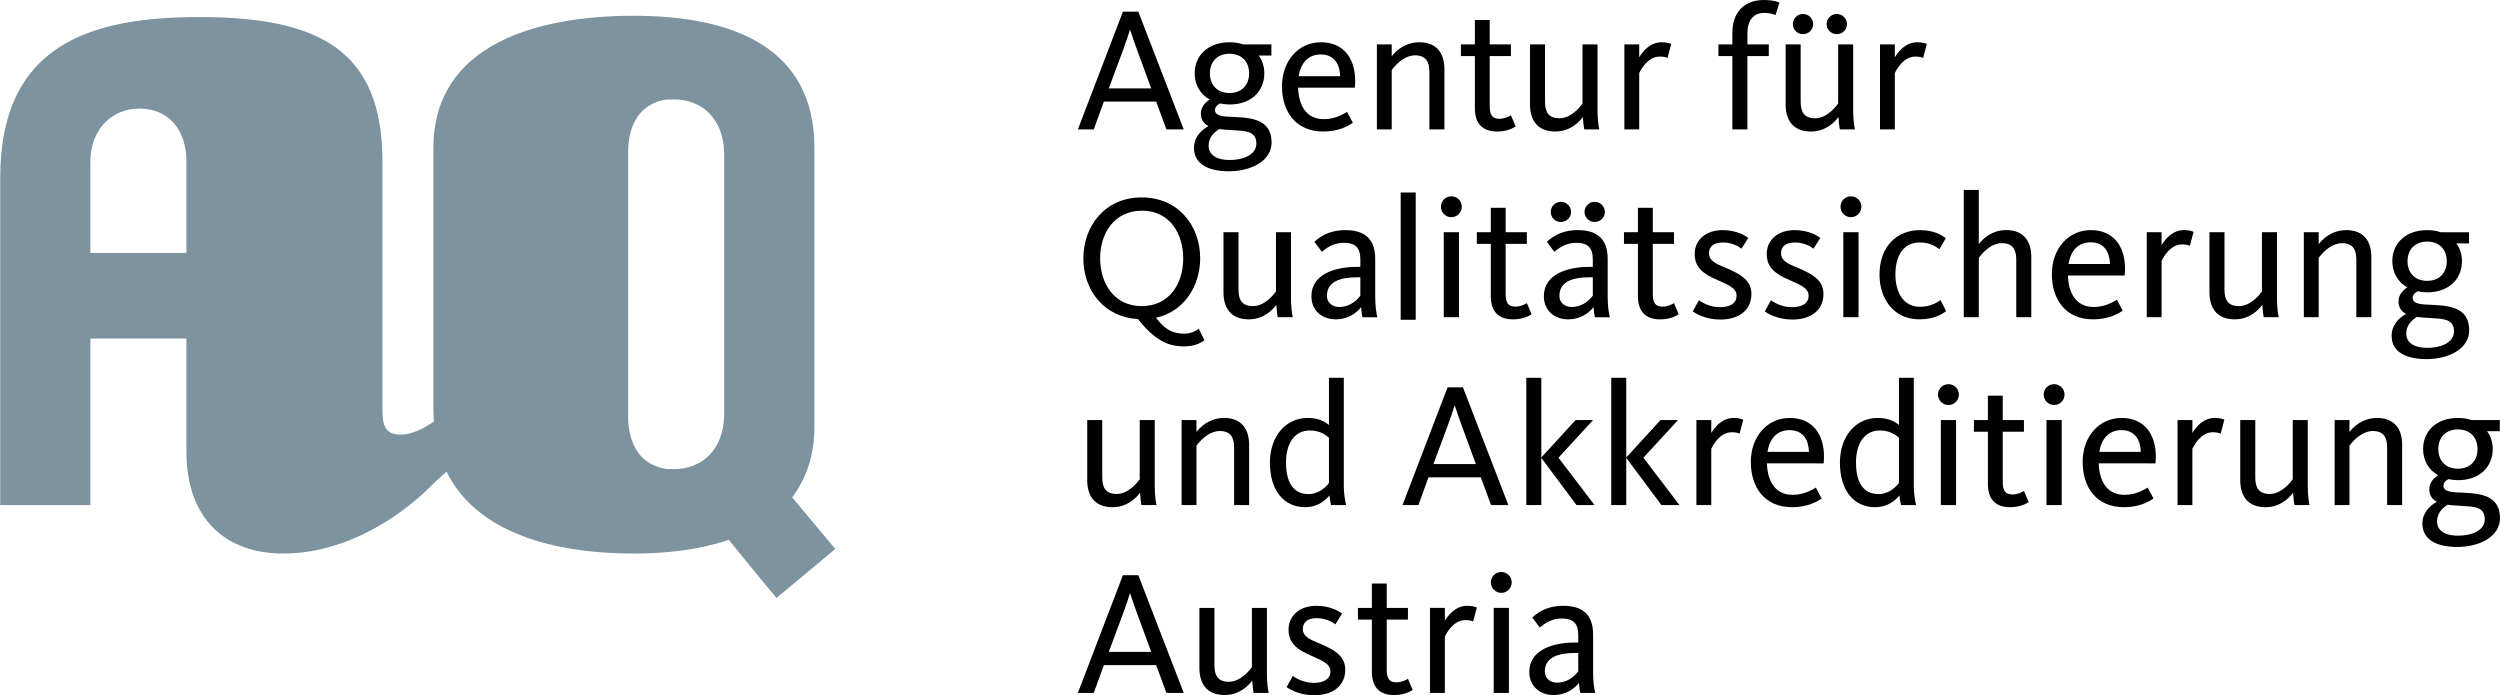 <?xml version="1.0" encoding="UTF-8" standalone="no"?>
<!-- Created with Inkscape (http://www.inkscape.org/) -->

<svg
   version="1.1"
   id="svg1"
   width="245.669"
   height="68.317"
   viewBox="0 0 245.669 68.317"
   sodipodi:docname="AQ Austria Logo 25.05.2023.svg"
   inkscape:version="1.3 (0e150ed6c4, 2023-07-21)"
   xml:space="preserve"
   xmlns:inkscape="http://www.inkscape.org/namespaces/inkscape"
   xmlns:sodipodi="http://sodipodi.sourceforge.net/DTD/sodipodi-0.dtd"
   xmlns="http://www.w3.org/2000/svg"
   xmlns:svg="http://www.w3.org/2000/svg"><defs
     id="defs1"><clipPath
       clipPathUnits="userSpaceOnUse"
       id="clipPath96"><path
         d="m 140.386,712.841 h 184.252 v 51.238 H 140.386 Z"
         transform="translate(-223.147,-763.22)"
         id="path96" /></clipPath><clipPath
       clipPathUnits="userSpaceOnUse"
       id="clipPath98"><path
         d="m 140.386,712.841 h 184.252 v 51.238 H 140.386 Z"
         transform="translate(-228.382,-753.186)"
         id="path98" /></clipPath><clipPath
       clipPathUnits="userSpaceOnUse"
       id="clipPath100"><path
         d="m 140.386,712.841 h 184.252 v 51.238 H 140.386 Z"
         transform="translate(-234.87,-757.721)"
         id="path100" /></clipPath><clipPath
       clipPathUnits="userSpaceOnUse"
       id="clipPath102"><path
         d="m 140.386,712.841 h 184.252 v 51.238 H 140.386 Z"
         transform="translate(-241.862,-760.809)"
         id="path102" /></clipPath><clipPath
       clipPathUnits="userSpaceOnUse"
       id="clipPath104"><path
         d="m 140.386,712.841 h 184.252 v 51.238 H 140.386 Z"
         transform="translate(-249.085,-756.105)"
         id="path104" /></clipPath><clipPath
       clipPathUnits="userSpaceOnUse"
       id="clipPath106"><path
         d="m 140.386,712.841 h 184.252 v 51.238 H 140.386 Z"
         transform="translate(-253.149,-756.366)"
         id="path106" /></clipPath><clipPath
       clipPathUnits="userSpaceOnUse"
       id="clipPath108"><path
         d="m 140.386,712.841 h 184.252 v 51.238 H 140.386 Z"
         transform="translate(-260.104,-760.809)"
         id="path108" /></clipPath><clipPath
       clipPathUnits="userSpaceOnUse"
       id="clipPath110"><path
         d="m 140.386,712.841 h 184.252 v 51.238 H 140.386 Z"
         transform="translate(-268.063,-759.949)"
         id="path110" /></clipPath><clipPath
       clipPathUnits="userSpaceOnUse"
       id="clipPath112"><path
         d="m 140.386,712.841 h 184.252 v 51.238 H 140.386 Z"
         transform="translate(-271.988,-756.366)"
         id="path112" /></clipPath><clipPath
       clipPathUnits="userSpaceOnUse"
       id="clipPath114"><path
         d="m 140.386,712.841 h 184.252 v 51.238 H 140.386 Z"
         transform="translate(-278.943,-760.809)"
         id="path114" /></clipPath><clipPath
       clipPathUnits="userSpaceOnUse"
       id="clipPath116"><path
         d="m 140.386,712.841 h 184.252 v 51.238 H 140.386 Z"
         transform="translate(-224.255,-740.567)"
         id="path116" /></clipPath><clipPath
       clipPathUnits="userSpaceOnUse"
       id="clipPath118"><path
         d="m 140.386,712.841 h 184.252 v 51.238 H 140.386 Z"
         transform="translate(-230.557,-742.521)"
         id="path118" /></clipPath><clipPath
       clipPathUnits="userSpaceOnUse"
       id="clipPath120"><path
         d="m 140.386,712.841 h 184.252 v 51.238 H 140.386 Z"
         transform="translate(-237.038,-742.249)"
         id="path120" /></clipPath><clipPath
       clipPathUnits="userSpaceOnUse"
       id="clipPath122"><path
         d="M 0,0 H 595.276 V 841.89 H 0 Z"
         id="path122" /></clipPath><clipPath
       clipPathUnits="userSpaceOnUse"
       id="clipPath124"><path
         d="m 140.386,712.841 h 184.252 v 51.238 H 140.386 Z"
         transform="translate(-246.585,-748.841)"
         id="path124" /></clipPath><clipPath
       clipPathUnits="userSpaceOnUse"
       id="clipPath126"><path
         d="m 140.386,712.841 h 184.252 v 51.238 H 140.386 Z"
         transform="translate(-250.259,-742.262)"
         id="path126" /></clipPath><clipPath
       clipPathUnits="userSpaceOnUse"
       id="clipPath128"><path
         d="m 140.386,712.841 h 184.252 v 51.238 H 140.386 Z"
         transform="translate(-254.17,-742.248)"
         id="path128" /></clipPath><clipPath
       clipPathUnits="userSpaceOnUse"
       id="clipPath130"><path
         d="m 140.386,712.841 h 184.252 v 51.238 H 140.386 Z"
         transform="translate(-261.102,-742.262)"
         id="path130" /></clipPath><clipPath
       clipPathUnits="userSpaceOnUse"
       id="clipPath132"><path
         d="m 140.386,712.841 h 184.252 v 51.238 H 140.386 Z"
         transform="translate(-265.141,-741.128)"
         id="path132" /></clipPath><clipPath
       clipPathUnits="userSpaceOnUse"
       id="clipPath134"><path
         d="m 140.386,712.841 h 184.252 v 51.238 H 140.386 Z"
         transform="translate(-270.452,-741.128)"
         id="path134" /></clipPath><clipPath
       clipPathUnits="userSpaceOnUse"
       id="clipPath136"><path
         d="m 140.386,712.841 h 184.252 v 51.238 H 140.386 Z"
         transform="translate(-276.034,-748.841)"
         id="path136" /></clipPath><clipPath
       clipPathUnits="userSpaceOnUse"
       id="clipPath138"><path
         d="m 140.386,712.841 h 184.252 v 51.238 H 140.386 Z"
         transform="translate(-278.906,-743.838)"
         id="path138" /></clipPath><clipPath
       clipPathUnits="userSpaceOnUse"
       id="clipPath140"><path
         d="m 140.386,712.841 h 184.252 v 51.238 H 140.386 Z"
         transform="translate(-285.117,-750.079)"
         id="path140" /></clipPath><clipPath
       clipPathUnits="userSpaceOnUse"
       id="clipPath142"><path
         d="m 140.386,712.841 h 184.252 v 51.238 H 140.386 Z"
         transform="translate(-291.61,-743.877)"
         id="path142" /></clipPath><clipPath
       clipPathUnits="userSpaceOnUse"
       id="clipPath144"><path
         d="m 140.386,712.841 h 184.252 v 51.238 H 140.386 Z"
         transform="translate(-298.602,-746.965)"
         id="path144" /></clipPath><clipPath
       clipPathUnits="userSpaceOnUse"
       id="clipPath146"><path
         d="m 140.386,712.841 h 184.252 v 51.238 H 140.386 Z"
         transform="translate(-303.224,-742.521)"
         id="path146" /></clipPath><clipPath
       clipPathUnits="userSpaceOnUse"
       id="clipPath148"><path
         d="m 140.386,712.841 h 184.252 v 51.238 H 140.386 Z"
         transform="translate(-310.179,-746.965)"
         id="path148" /></clipPath><clipPath
       clipPathUnits="userSpaceOnUse"
       id="clipPath150"><path
         d="m 140.386,712.841 h 184.252 v 51.238 H 140.386 Z"
         transform="translate(-316.649,-739.343)"
         id="path150" /></clipPath><clipPath
       clipPathUnits="userSpaceOnUse"
       id="clipPath152"><path
         d="m 140.386,712.841 h 184.252 v 51.238 H 140.386 Z"
         transform="translate(-220.515,-728.678)"
         id="path152" /></clipPath><clipPath
       clipPathUnits="userSpaceOnUse"
       id="clipPath154"><path
         d="m 140.386,712.841 h 184.252 v 51.238 H 140.386 Z"
         transform="translate(-227.47,-733.121)"
         id="path154" /></clipPath><clipPath
       clipPathUnits="userSpaceOnUse"
       id="clipPath156"><path
         d="m 140.386,712.841 h 184.252 v 51.238 H 140.386 Z"
         transform="translate(-233.979,-729.98)"
         id="path156" /></clipPath><clipPath
       clipPathUnits="userSpaceOnUse"
       id="clipPath158"><path
         d="m 140.386,712.841 h 184.252 v 51.238 H 140.386 Z"
         transform="translate(-247.073,-735.531)"
         id="path158" /></clipPath><clipPath
       clipPathUnits="userSpaceOnUse"
       id="clipPath160"><path
         d="M 0,0 H 595.276 V 841.89 H 0 Z"
         transform="translate(-252.876,-736.235)"
         id="path160" /></clipPath><clipPath
       clipPathUnits="userSpaceOnUse"
       id="clipPath162"><path
         d="M 0,0 H 595.276 V 841.89 H 0 Z"
         transform="translate(-259.135,-736.235)"
         id="path162" /></clipPath><clipPath
       clipPathUnits="userSpaceOnUse"
       id="clipPath164"><path
         d="m 140.386,712.841 h 184.252 v 51.238 H 140.386 Z"
         transform="translate(-265.413,-733.121)"
         id="path164" /></clipPath><clipPath
       clipPathUnits="userSpaceOnUse"
       id="clipPath166"><path
         d="m 140.386,712.841 h 184.252 v 51.238 H 140.386 Z"
         transform="translate(-269.423,-730.033)"
         id="path166" /></clipPath><clipPath
       clipPathUnits="userSpaceOnUse"
       id="clipPath168"><path
         d="m 140.386,712.841 h 184.252 v 51.238 H 140.386 Z"
         transform="translate(-275.989,-729.98)"
         id="path168" /></clipPath><clipPath
       clipPathUnits="userSpaceOnUse"
       id="clipPath170"><path
         d="m 140.386,712.841 h 184.252 v 51.238 H 140.386 Z"
         transform="translate(-283.219,-734.997)"
         id="path170" /></clipPath><clipPath
       clipPathUnits="userSpaceOnUse"
       id="clipPath172"><path
         d="m 140.386,712.841 h 184.252 v 51.238 H 140.386 Z"
         transform="translate(-286.894,-728.418)"
         id="path172" /></clipPath><clipPath
       clipPathUnits="userSpaceOnUse"
       id="clipPath174"><path
         d="m 140.386,712.841 h 184.252 v 51.238 H 140.386 Z"
         transform="translate(-291.006,-734.997)"
         id="path174" /></clipPath><clipPath
       clipPathUnits="userSpaceOnUse"
       id="clipPath176"><path
         d="m 140.386,712.841 h 184.252 v 51.238 H 140.386 Z"
         transform="translate(-293.879,-730.033)"
         id="path176" /></clipPath><clipPath
       clipPathUnits="userSpaceOnUse"
       id="clipPath178"><path
         d="m 140.386,712.841 h 184.252 v 51.238 H 140.386 Z"
         transform="translate(-300.871,-733.121)"
         id="path178" /></clipPath><clipPath
       clipPathUnits="userSpaceOnUse"
       id="clipPath180"><path
         d="m 140.386,712.841 h 184.252 v 51.238 H 140.386 Z"
         transform="translate(-305.494,-728.678)"
         id="path180" /></clipPath><clipPath
       clipPathUnits="userSpaceOnUse"
       id="clipPath182"><path
         d="m 140.386,712.841 h 184.252 v 51.238 H 140.386 Z"
         transform="translate(-312.449,-733.121)"
         id="path182" /></clipPath><clipPath
       clipPathUnits="userSpaceOnUse"
       id="clipPath184"><path
         d="m 140.386,712.841 h 184.252 v 51.238 H 140.386 Z"
         transform="translate(-318.917,-725.499)"
         id="path184" /></clipPath><clipPath
       clipPathUnits="userSpaceOnUse"
       id="clipPath186"><path
         d="m 140.386,712.841 h 184.252 v 51.238 H 140.386 Z"
         transform="translate(-223.147,-721.687)"
         id="path186" /></clipPath><clipPath
       clipPathUnits="userSpaceOnUse"
       id="clipPath188"><path
         d="m 140.386,712.841 h 184.252 v 51.238 H 140.386 Z"
         transform="translate(-228.782,-714.834)"
         id="path188" /></clipPath><clipPath
       clipPathUnits="userSpaceOnUse"
       id="clipPath190"><path
         d="m 140.386,712.841 h 184.252 v 51.238 H 140.386 Z"
         transform="translate(-235.209,-713.439)"
         id="path190" /></clipPath><clipPath
       clipPathUnits="userSpaceOnUse"
       id="clipPath192"><path
         d="m 140.386,712.841 h 184.252 v 51.238 H 140.386 Z"
         transform="translate(-241.494,-714.573)"
         id="path192" /></clipPath><clipPath
       clipPathUnits="userSpaceOnUse"
       id="clipPath194"><path
         d="m 140.386,712.841 h 184.252 v 51.238 H 140.386 Z"
         transform="translate(-245.779,-719.277)"
         id="path194" /></clipPath><clipPath
       clipPathUnits="userSpaceOnUse"
       id="clipPath196"><path
         d="m 140.386,712.841 h 184.252 v 51.238 H 140.386 Z"
         transform="translate(-250.263,-721.153)"
         id="path196" /></clipPath><clipPath
       clipPathUnits="userSpaceOnUse"
       id="clipPath198"><path
         d="m 140.386,712.841 h 184.252 v 51.238 H 140.386 Z"
         transform="translate(-253.096,-714.56)"
         id="path198" /></clipPath><clipPath
       clipPathUnits="userSpaceOnUse"
       id="clipPath200"><path
         d="m 140.386,712.841 h 184.252 v 51.238 H 140.386 Z"
         transform="translate(-198.768,-727.424)"
         id="path200" /></clipPath></defs><sodipodi:namedview
     id="namedview1"
     pagecolor="#ffffff"
     bordercolor="#111111"
     borderopacity="1"
     inkscape:showpageshadow="0"
     inkscape:pageopacity="0"
     inkscape:pagecheckerboard="1"
     inkscape:deskcolor="#d1d1d1"
     inkscape:zoom="3.4029556"
     inkscape:cx="122.8344"
     inkscape:cy="34.234946"
     inkscape:window-width="1600"
     inkscape:window-height="829"
     inkscape:window-x="-8"
     inkscape:window-y="-8"
     inkscape:window-maximized="1"
     inkscape:current-layer="g1"><inkscape:page
       x="0"
       y="0"
       inkscape:label="1"
       id="page1"
       width="245.669"
       height="68.317"
       margin="0"
       bleed="0" /></sodipodi:namedview><g
     id="g1"
     inkscape:groupmode="layer"
     inkscape:label="1"
     transform="translate(-187.181,-103.748)"><path
       id="path95"
       d="M 0,0 H 1.134 L 4.482,-8.679 H 3.206 L 2.45,-6.632 H -1.407 L -2.15,-8.679 H -3.322 Z M 2.085,-5.655 1.056,-2.854 C 0.782,-2.124 0.665,-1.72 0.535,-1.355 H 0.509 C 0.391,-1.746 0.248,-2.189 0,-2.854 l -1.042,-2.801 z"
       style="fill:#000000;fill-opacity:1;fill-rule:nonzero;stroke:none"
       transform="matrix(1.333,0,0,-1.333,297.529,104.894)"
       clip-path="url(#clipPath96)" /><path
       id="path97"
       d="m 0,0 c 0,0.703 0.443,1.251 1.068,1.603 -0.338,0.169 -0.56,0.456 -0.56,0.924 0,0.456 0.3,0.808 0.652,1.031 -0.704,0.39 -1.108,1.093 -1.108,1.927 0,1.329 0.99,2.293 2.567,2.293 0.365,0 0.703,-0.051 1.003,-0.156 H 5.707 V 6.802 H 4.769 C 5.042,6.436 5.187,5.98 5.187,5.485 5.187,4.17 4.208,3.192 2.632,3.192 2.384,3.192 2.163,3.219 1.928,3.27 1.668,3.141 1.55,2.971 1.55,2.775 1.55,2.436 1.941,2.319 2.514,2.294 3.869,2.216 5.72,2.307 5.72,0.379 5.72,-0.925 4.274,-1.732 2.567,-1.732 1.094,-1.732 0,-1.225 0,0 M 4.599,0.312 C 4.599,1.237 3.778,1.237 3.01,1.29 2.619,1.316 2.215,1.329 1.863,1.382 1.342,1.056 1.081,0.651 1.081,0.144 c 0,-0.574 0.456,-1.042 1.538,-1.042 1.198,0 1.98,0.481 1.98,1.21 M 4.065,5.485 c 0,0.847 -0.534,1.447 -1.446,1.447 -0.912,0 -1.446,-0.6 -1.446,-1.447 0,-0.846 0.534,-1.446 1.446,-1.446 0.912,0 1.446,0.6 1.446,1.446"
       style="fill:#000000;fill-opacity:1;fill-rule:nonzero;stroke:none"
       transform="matrix(1.333,0,0,-1.333,304.51,118.271)"
       clip-path="url(#clipPath98)" /><path
       id="path99"
       d="m 0,0 c 0,1.863 1.199,3.245 2.881,3.245 1.588,0 2.515,-1.108 2.515,-2.867 0,-0.156 -0.013,-0.314 -0.027,-0.482 H 1.187 c 0.039,-1.251 0.559,-2.319 1.901,-2.319 0.86,0 1.434,0.378 1.707,0.534 L 5.226,-2.697 C 4.887,-2.918 4.196,-3.335 3.037,-3.335 1.03,-3.335 0,-1.889 0,0 M 4.287,0.743 C 4.262,1.59 3.883,2.346 2.854,2.346 1.903,2.346 1.383,1.681 1.226,0.743 Z"
       style="fill:#000000;fill-opacity:1;fill-rule:nonzero;stroke:none"
       transform="matrix(1.333,0,0,-1.333,313.16,112.226)"
       clip-path="url(#clipPath100)" /><path
       id="path101"
       d="m 0,0 h 1.094 v -0.873 c 0.535,0.665 1.238,1.029 2.033,1.029 1.33,0 1.851,-0.873 1.851,-1.967 V -6.267 H 3.871 v 4.234 c 0,0.757 -0.262,1.225 -1.057,1.225 -0.677,0 -1.302,-0.521 -1.72,-1.081 V -6.267 H 0 Z"
       style="fill:#000000;fill-opacity:1;fill-rule:nonzero;stroke:none"
       transform="matrix(1.333,0,0,-1.333,322.483,108.109)"
       clip-path="url(#clipPath102)" /><path
       id="path103"
       d="m 0,0 v 3.844 h -1.029 v 0.86 H 0 V 6.502 H 1.094 V 4.704 H 2.658 V 3.844 H 1.094 V 0.143 c 0,-0.625 0.183,-0.925 0.717,-0.925 0.391,0 0.73,0.182 0.847,0.261 L 3.01,-1.342 C 2.814,-1.473 2.346,-1.72 1.643,-1.72 0.508,-1.72 0,-1.081 0,0"
       style="fill:#000000;fill-opacity:1;fill-rule:nonzero;stroke:none"
       transform="matrix(1.333,0,0,-1.333,332.113,114.38)"
       clip-path="url(#clipPath104)" /><path
       id="path105"
       d="M 0,0 V 4.442 H 1.107 V 0.208 c 0,-0.755 0.26,-1.211 1.069,-1.211 0.886,0 1.562,0.899 1.693,1.081 v 4.364 h 1.108 v -4.846 c 0,-0.586 0.064,-1.148 0.129,-1.42 L 4,-1.824 C 3.961,-1.668 3.908,-1.212 3.896,-0.912 3.596,-1.316 2.931,-1.98 1.862,-1.98 0.521,-1.98 0,-1.107 0,0"
       style="fill:#000000;fill-opacity:1;fill-rule:nonzero;stroke:none"
       transform="matrix(1.333,0,0,-1.333,337.532,114.032)"
       clip-path="url(#clipPath106)" /><path
       id="path107"
       d="m 0,0 h 1.094 v -0.951 c 0.26,0.43 0.795,1.107 1.654,1.107 0.404,0 0.613,-0.091 0.705,-0.13 L 3.178,-1.003 c -0.077,0.039 -0.234,0.104 -0.573,0.104 -0.898,0 -1.407,-1.002 -1.511,-1.211 V -6.267 H 0 Z"
       style="fill:#000000;fill-opacity:1;fill-rule:nonzero;stroke:none"
       transform="matrix(1.333,0,0,-1.333,346.805,108.109)"
       clip-path="url(#clipPath108)" /><path
       id="path109"
       d="M 0,0 H -1.028 V 0.859 H 0 V 1.732 C 0,3.191 0.848,4.13 2.319,4.13 2.998,4.13 3.35,4 3.467,3.935 L 3.18,3.022 C 3.102,3.061 2.801,3.179 2.358,3.179 1.551,3.179 1.108,2.645 1.108,1.654 V 0.859 H 2.685 V 0 H 1.108 V -5.407 H 0 Z"
       style="fill:#000000;fill-opacity:1;fill-rule:nonzero;stroke:none"
       transform="matrix(1.333,0,0,-1.333,357.417,109.255)"
       clip-path="url(#clipPath110)" /><path
       id="path111"
       d="M 0,0 V 4.443 H 1.108 V 0.208 c 0,-0.756 0.26,-1.212 1.068,-1.212 0.886,0 1.563,0.899 1.694,1.082 v 4.365 h 1.108 v -4.847 c 0,-0.587 0.065,-1.147 0.13,-1.42 L 4,-1.824 C 3.961,-1.668 3.909,-1.212 3.896,-0.912 3.596,-1.316 2.933,-1.981 1.862,-1.981 0.521,-1.981 0,-1.108 0,0 m 0.534,5.941 c 0,0.404 0.326,0.743 0.742,0.743 0.418,0 0.756,-0.339 0.756,-0.743 0,-0.417 -0.338,-0.743 -0.756,-0.743 -0.416,0 -0.742,0.326 -0.742,0.743 m 2.488,0 c 0,0.404 0.34,0.743 0.745,0.743 0.429,0 0.754,-0.339 0.754,-0.743 0,-0.417 -0.325,-0.743 -0.754,-0.743 -0.405,0 -0.745,0.326 -0.745,0.743"
       style="fill:#000000;fill-opacity:1;fill-rule:nonzero;stroke:none"
       transform="matrix(1.333,0,0,-1.333,362.651,114.032)"
       clip-path="url(#clipPath112)" /><path
       id="path113"
       d="m 0,0 h 1.094 v -0.951 c 0.26,0.43 0.796,1.107 1.655,1.107 0.404,0 0.613,-0.091 0.704,-0.13 L 3.179,-1.003 c -0.078,0.039 -0.235,0.104 -0.573,0.104 -0.899,0 -1.407,-1.002 -1.512,-1.211 V -6.267 H 0 Z"
       style="fill:#000000;fill-opacity:1;fill-rule:nonzero;stroke:none"
       transform="matrix(1.333,0,0,-1.333,371.924,108.109)"
       clip-path="url(#clipPath114)" /><path
       id="path115"
       d="m 0,0 c -2.528,0.13 -4.026,2.163 -4.026,4.456 0,2.384 1.576,4.508 4.299,4.508 2.71,0 4.313,-2.098 4.313,-4.482 0,-2.045 -1.186,-3.935 -3.258,-4.391 0.613,-0.794 1.147,-1.172 2.098,-1.172 0.508,0 0.886,0.234 1.056,0.364 L 4.899,-1.562 C 4.625,-1.785 4.104,-2.019 3.4,-2.019 2.188,-2.019 1.211,-1.537 0,0 m 3.335,4.456 c 0,1.889 -1.029,3.531 -3.036,3.531 -2.006,0 -3.088,-1.616 -3.088,-3.505 0,-1.889 1.056,-3.531 3.062,-3.531 2.007,0 3.062,1.616 3.062,3.505"
       style="fill:#000000;fill-opacity:1;fill-rule:nonzero;stroke:none"
       transform="matrix(1.333,0,0,-1.333,299.007,135.097)"
       clip-path="url(#clipPath116)" /><path
       id="path117"
       d="M 0,0 V 4.443 H 1.107 V 0.209 c 0,-0.756 0.261,-1.212 1.069,-1.212 0.886,0 1.564,0.899 1.694,1.081 v 4.365 h 1.107 v -4.846 c 0,-0.586 0.065,-1.147 0.13,-1.42 L 4,-1.823 C 3.961,-1.668 3.909,-1.212 3.896,-0.911 3.596,-1.315 2.931,-1.979 1.863,-1.979 0.521,-1.979 0,-1.107 0,0"
       style="fill:#000000;fill-opacity:1;fill-rule:nonzero;stroke:none"
       transform="matrix(1.333,0,0,-1.333,307.409,132.491)"
       clip-path="url(#clipPath118)" /><path
       id="path119"
       d="M 0,0 C 0,1.653 1.798,2.162 3.348,2.162 H 3.609 V 2.71 C 3.609,3.569 3.244,3.935 2.396,3.935 1.798,3.935 1.303,3.726 0.77,3.27 L 0.221,4.013 c 0.588,0.547 1.329,0.859 2.267,0.859 1.448,0 2.216,-0.651 2.216,-2.123 v -2.788 c 0,-0.679 0.077,-1.187 0.155,-1.513 H 3.766 C 3.713,-1.382 3.674,-1.005 3.661,-0.809 3.27,-1.316 2.593,-1.707 1.811,-1.707 0.756,-1.707 0,-1.043 0,0 M 3.609,0.038 V 1.394 H 3.348 c -1.276,0 -2.202,-0.352 -2.202,-1.356 0,-0.611 0.508,-0.834 0.887,-0.834 0.677,0 1.197,0.34 1.576,0.834"
       style="fill:#000000;fill-opacity:1;fill-rule:nonzero;stroke:none"
       transform="matrix(1.333,0,0,-1.333,316.05,132.855)"
       clip-path="url(#clipPath120)" /><path
       id="path121"
       d="m 243.678,750.079 h 1.107 v -9.381 h -1.107 z"
       style="fill:#000000;fill-opacity:1;fill-rule:nonzero;stroke:none"
       transform="matrix(1.333,0,0,-1.333,0,1122.52)"
       clip-path="url(#clipPath122)" /><path
       id="path123"
       d="M 0,0 C 0,0.431 0.338,0.77 0.768,0.77 1.197,0.77 1.537,0.431 1.537,0 1.537,-0.417 1.197,-0.769 0.768,-0.769 0.338,-0.769 0,-0.417 0,0 m 0.208,-1.876 h 1.12 v -6.267 h -1.12 z"
       style="fill:#000000;fill-opacity:1;fill-rule:nonzero;stroke:none"
       transform="matrix(1.333,0,0,-1.333,328.779,124.066)"
       clip-path="url(#clipPath124)" /><path
       id="path125"
       d="m 0,0 v 3.844 h -1.029 v 0.86 H 0 V 6.502 H 1.094 V 4.704 H 2.658 V 3.844 H 1.094 V 0.143 c 0,-0.625 0.183,-0.925 0.717,-0.925 0.391,0 0.73,0.182 0.847,0.26 L 3.01,-1.343 C 2.814,-1.473 2.345,-1.721 1.643,-1.721 0.508,-1.721 0,-1.081 0,0"
       style="fill:#000000;fill-opacity:1;fill-rule:nonzero;stroke:none"
       transform="matrix(1.333,0,0,-1.333,333.678,132.838)"
       clip-path="url(#clipPath126)" /><path
       id="path127"
       d="M 0,0 C 0,1.655 1.798,2.163 3.349,2.163 H 3.608 V 2.71 c 0,0.86 -0.363,1.226 -1.211,1.226 -0.599,0 -1.094,-0.209 -1.628,-0.665 L 0.222,4.014 c 0.586,0.547 1.329,0.859 2.267,0.859 1.446,0 2.215,-0.65 2.215,-2.124 v -2.788 c 0,-0.678 0.078,-1.186 0.156,-1.511 H 3.767 C 3.713,-1.381 3.674,-1.003 3.661,-0.808 3.271,-1.315 2.593,-1.707 1.812,-1.707 0.756,-1.707 0,-1.042 0,0 m 0.508,6.215 c 0,0.404 0.326,0.743 0.743,0.743 0.417,0 0.756,-0.339 0.756,-0.743 0,-0.417 -0.339,-0.742 -0.756,-0.742 -0.417,0 -0.743,0.325 -0.743,0.742 m 3.1,-6.176 V 1.395 H 3.349 c -1.278,0 -2.202,-0.353 -2.202,-1.356 0,-0.611 0.508,-0.834 0.885,-0.834 0.678,0 1.199,0.339 1.576,0.834 M 2.997,6.215 c 0,0.404 0.339,0.743 0.742,0.743 0.431,0 0.756,-0.339 0.756,-0.743 0,-0.417 -0.325,-0.742 -0.756,-0.742 -0.403,0 -0.742,0.325 -0.742,0.742"
       style="fill:#000000;fill-opacity:1;fill-rule:nonzero;stroke:none"
       transform="matrix(1.333,0,0,-1.333,338.893,132.856)"
       clip-path="url(#clipPath128)" /><path
       id="path129"
       d="m 0,0 v 3.844 h -1.029 v 0.86 H 0 V 6.502 H 1.096 V 4.704 H 2.658 V 3.844 H 1.096 V 0.143 c 0,-0.625 0.181,-0.925 0.716,-0.925 0.391,0 0.729,0.182 0.846,0.26 L 3.01,-1.343 C 2.814,-1.473 2.346,-1.721 1.643,-1.721 0.508,-1.721 0,-1.081 0,0"
       style="fill:#000000;fill-opacity:1;fill-rule:nonzero;stroke:none"
       transform="matrix(1.333,0,0,-1.333,348.136,132.838)"
       clip-path="url(#clipPath130)" /><path
       id="path131"
       d="m 0,0 0.457,0.821 c 0.234,-0.17 0.808,-0.509 1.551,-0.509 0.754,0 1.223,0.3 1.223,0.835 0,0.547 -0.507,0.768 -1.419,1.172 -0.964,0.417 -1.668,0.873 -1.668,1.915 0,1.004 0.782,1.759 2.059,1.759 1.041,0 1.68,-0.417 1.889,-0.573 L 3.597,4.625 C 3.375,4.795 2.894,5.081 2.215,5.081 1.551,5.081 1.199,4.782 1.199,4.287 1.199,3.726 1.721,3.505 2.424,3.218 3.428,2.788 4.326,2.345 4.326,1.29 4.326,0.117 3.44,-0.599 2.033,-0.599 1.096,-0.599 0.392,-0.274 0,0"
       style="fill:#000000;fill-opacity:1;fill-rule:nonzero;stroke:none"
       transform="matrix(1.333,0,0,-1.333,353.522,134.35)"
       clip-path="url(#clipPath132)" /><path
       id="path133"
       d="M 0,0 0.455,0.821 C 0.69,0.651 1.264,0.312 2.006,0.312 c 0.756,0 1.224,0.3 1.224,0.835 0,0.547 -0.507,0.768 -1.419,1.172 -0.964,0.417 -1.668,0.873 -1.668,1.915 0,1.004 0.781,1.759 2.058,1.759 1.043,0 1.682,-0.417 1.889,-0.573 L 3.596,4.625 C 3.375,4.795 2.893,5.081 2.215,5.081 1.551,5.081 1.198,4.782 1.198,4.287 1.198,3.726 1.72,3.505 2.424,3.218 3.426,2.788 4.326,2.345 4.326,1.29 4.326,0.117 3.439,-0.599 2.033,-0.599 1.095,-0.599 0.391,-0.274 0,0"
       style="fill:#000000;fill-opacity:1;fill-rule:nonzero;stroke:none"
       transform="matrix(1.333,0,0,-1.333,360.602,134.35)"
       clip-path="url(#clipPath134)" /><path
       id="path135"
       d="M 0,0 C 0,0.431 0.338,0.77 0.768,0.77 1.197,0.77 1.537,0.431 1.537,0 1.537,-0.417 1.197,-0.769 0.768,-0.769 0.338,-0.769 0,-0.417 0,0 M 0.207,-1.876 H 1.328 V -8.143 H 0.207 Z"
       style="fill:#000000;fill-opacity:1;fill-rule:nonzero;stroke:none"
       transform="matrix(1.333,0,0,-1.333,368.045,124.066)"
       clip-path="url(#clipPath136)" /><path
       id="path137"
       d="M 0,0 C 0,2.137 1.342,3.283 2.972,3.283 4,3.283 4.586,2.919 4.886,2.685 L 4.417,1.876 C 4.091,2.111 3.687,2.371 2.972,2.371 1.733,2.371 1.173,1.355 1.173,0.026 c 0,-1.303 0.56,-2.397 1.824,-2.397 0.768,0 1.315,0.351 1.498,0.495 L 4.912,-2.684 C 4.652,-2.893 4.039,-3.296 2.933,-3.296 1.042,-3.296 0,-1.771 0,0"
       style="fill:#000000;fill-opacity:1;fill-rule:nonzero;stroke:none"
       transform="matrix(1.333,0,0,-1.333,371.875,130.736)"
       clip-path="url(#clipPath138)" /><path
       id="path139"
       d="m 0,0 h 1.108 v -3.987 c 0.273,0.352 0.938,1.029 2.019,1.029 1.329,0 1.85,-0.873 1.85,-1.967 V -9.381 H 3.87 v 4.234 c 0,0.755 -0.261,1.225 -1.057,1.225 -0.898,0 -1.575,-0.899 -1.705,-1.081 V -9.381 H 0 Z"
       style="fill:#000000;fill-opacity:1;fill-rule:nonzero;stroke:none"
       transform="matrix(1.333,0,0,-1.333,380.156,122.415)"
       clip-path="url(#clipPath140)" /><path
       id="path141"
       d="m 0,0 c 0,1.863 1.199,3.245 2.88,3.245 1.589,0 2.515,-1.108 2.515,-2.867 0,-0.156 -0.013,-0.314 -0.026,-0.482 H 1.186 c 0.039,-1.251 0.56,-2.319 1.902,-2.319 0.86,0 1.433,0.378 1.707,0.534 l 0.43,-0.808 C 4.886,-2.918 4.196,-3.335 3.036,-3.335 1.03,-3.335 0,-1.889 0,0 M 4.287,0.743 C 4.261,1.59 3.883,2.345 2.854,2.345 1.903,2.345 1.382,1.681 1.225,0.743 Z"
       style="fill:#000000;fill-opacity:1;fill-rule:nonzero;stroke:none"
       transform="matrix(1.333,0,0,-1.333,388.813,130.684)"
       clip-path="url(#clipPath142)" /><path
       id="path143"
       d="m 0,0 h 1.094 v -0.951 c 0.26,0.43 0.795,1.107 1.655,1.107 0.404,0 0.612,-0.091 0.704,-0.13 L 3.179,-1.003 c -0.078,0.039 -0.235,0.104 -0.574,0.104 -0.898,0 -1.406,-1.003 -1.511,-1.212 V -6.267 H 0 Z"
       style="fill:#000000;fill-opacity:1;fill-rule:nonzero;stroke:none"
       transform="matrix(1.333,0,0,-1.333,398.136,126.567)"
       clip-path="url(#clipPath144)" /><path
       id="path145"
       d="M 0,0 V 4.443 H 1.108 V 0.209 c 0,-0.756 0.26,-1.212 1.069,-1.212 0.886,0 1.563,0.899 1.693,1.081 v 4.365 h 1.108 v -4.846 c 0,-0.586 0.064,-1.147 0.129,-1.42 L 4,-1.823 C 3.962,-1.668 3.909,-1.212 3.896,-0.911 3.597,-1.315 2.933,-1.979 1.863,-1.979 0.521,-1.979 0,-1.107 0,0"
       style="fill:#000000;fill-opacity:1;fill-rule:nonzero;stroke:none"
       transform="matrix(1.333,0,0,-1.333,404.299,132.491)"
       clip-path="url(#clipPath146)" /><path
       id="path147"
       d="m 0,0 h 1.095 v -0.873 c 0.535,0.665 1.237,1.029 2.033,1.029 1.328,0 1.85,-0.873 1.85,-1.967 V -6.267 H 3.87 v 4.234 c 0,0.756 -0.261,1.225 -1.056,1.225 -0.676,0 -1.302,-0.521 -1.719,-1.081 V -6.267 H 0 Z"
       style="fill:#000000;fill-opacity:1;fill-rule:nonzero;stroke:none"
       transform="matrix(1.333,0,0,-1.333,413.573,126.567)"
       clip-path="url(#clipPath148)" /><path
       id="path149"
       d="m 0,0 c 0,0.703 0.443,1.251 1.068,1.604 -0.339,0.168 -0.56,0.455 -0.56,0.923 0,0.456 0.3,0.808 0.651,1.031 -0.703,0.39 -1.107,1.093 -1.107,1.927 0,1.329 0.99,2.293 2.567,2.293 0.363,0 0.703,-0.051 1.003,-0.156 H 5.707 V 6.802 H 4.768 C 5.043,6.437 5.186,5.98 5.186,5.485 5.186,4.169 4.208,3.192 2.632,3.192 2.384,3.192 2.163,3.219 1.928,3.271 1.668,3.141 1.55,2.971 1.55,2.775 1.55,2.437 1.941,2.319 2.515,2.293 3.87,2.215 5.72,2.307 5.72,0.378 5.72,-0.925 4.273,-1.732 2.567,-1.732 1.094,-1.732 0,-1.225 0,0 M 4.599,0.312 C 4.599,1.237 3.778,1.237 3.01,1.29 2.619,1.316 2.215,1.329 1.863,1.381 1.342,1.056 1.081,0.651 1.081,0.143 c 0,-0.573 0.456,-1.041 1.538,-1.041 1.198,0 1.98,0.481 1.98,1.21 M 4.066,5.485 c 0,0.847 -0.535,1.447 -1.447,1.447 -0.912,0 -1.447,-0.6 -1.447,-1.447 0,-0.846 0.535,-1.446 1.447,-1.446 0.912,0 1.447,0.6 1.447,1.446"
       style="fill:#000000;fill-opacity:1;fill-rule:nonzero;stroke:none"
       transform="matrix(1.333,0,0,-1.333,422.199,136.73)"
       clip-path="url(#clipPath150)" /><path
       id="path151"
       d="M 0,0 V 4.443 H 1.108 V 0.208 c 0,-0.755 0.26,-1.211 1.068,-1.211 0.886,0 1.564,0.9 1.694,1.081 v 4.365 h 1.107 v -4.846 c 0,-0.586 0.065,-1.148 0.131,-1.42 L 4,-1.823 C 3.961,-1.668 3.909,-1.212 3.896,-0.911 3.596,-1.315 2.932,-1.98 1.863,-1.98 0.521,-1.98 0,-1.107 0,0"
       style="fill:#000000;fill-opacity:1;fill-rule:nonzero;stroke:none"
       transform="matrix(1.333,0,0,-1.333,294.02,150.95)"
       clip-path="url(#clipPath152)" /><path
       id="path153"
       d="m 0,0 h 1.095 v -0.873 c 0.534,0.664 1.237,1.029 2.032,1.029 1.329,0 1.85,-0.873 1.85,-1.967 V -6.267 H 3.87 v 4.234 c 0,0.756 -0.261,1.225 -1.056,1.225 -0.677,0 -1.303,-0.521 -1.719,-1.081 V -6.267 H 0 Z"
       style="fill:#000000;fill-opacity:1;fill-rule:nonzero;stroke:none"
       transform="matrix(1.333,0,0,-1.333,303.294,145.025)"
       clip-path="url(#clipPath154)" /><path
       id="path155"
       d="m 0,0 c 0,1.981 1.199,3.297 2.776,3.297 0.664,0 1.185,-0.183 1.577,-0.521 v 3.478 h 1.094 v -8 c 0,-0.495 0.092,-1.042 0.169,-1.381 H 4.508 C 4.469,-2.996 4.404,-2.645 4.392,-2.41 3.961,-2.943 3.35,-3.283 2.594,-3.283 1.069,-3.283 0,-2.097 0,0 M 4.353,-1.498 V 1.837 C 3.975,2.176 3.531,2.372 2.933,2.372 1.799,2.372 1.187,1.396 1.187,0.014 c 0,-1.382 0.481,-2.332 1.667,-2.332 0.547,0 1.121,0.312 1.499,0.82"
       style="fill:#000000;fill-opacity:1;fill-rule:nonzero;stroke:none"
       transform="matrix(1.333,0,0,-1.333,311.972,149.213)"
       clip-path="url(#clipPath156)" /><path
       id="path157"
       d="M 0,0 H 1.135 L 4.482,-8.678 H 3.207 L 2.45,-6.632 h -3.856 l -0.742,-2.046 h -1.174 z m 2.086,-5.654 -1.029,2.8 C 0.782,-2.124 0.666,-1.72 0.535,-1.355 H 0.51 C 0.392,-1.745 0.248,-2.188 0,-2.854 l -1.041,-2.8 z"
       style="fill:#000000;fill-opacity:1;fill-rule:nonzero;stroke:none"
       transform="matrix(1.333,0,0,-1.333,329.43,141.812)"
       clip-path="url(#clipPath158)" /><path
       id="path159"
       d="m 0,0 h 1.107 v -5.876 l 2.528,2.762 h 1.29 L 2.371,-5.89 5.029,-9.382 H 3.7 l -2.593,3.48 v -3.48 H 0 Z"
       style="fill:#000000;fill-opacity:1;fill-rule:nonzero;stroke:none"
       transform="matrix(1.333,0,0,-1.333,337.167,140.873)"
       clip-path="url(#clipPath160)" /><path
       id="path161"
       d="m 0,0 h 1.107 v -5.876 l 2.528,2.762 h 1.29 L 2.371,-5.89 5.029,-9.382 H 3.7 l -2.593,3.48 v -3.48 H 0 Z"
       style="fill:#000000;fill-opacity:1;fill-rule:nonzero;stroke:none"
       transform="matrix(1.333,0,0,-1.333,345.514,140.873)"
       clip-path="url(#clipPath162)" /><path
       id="path163"
       d="m 0,0 h 1.095 v -0.951 c 0.26,0.429 0.794,1.107 1.654,1.107 0.403,0 0.612,-0.091 0.704,-0.13 L 3.179,-1.003 c -0.077,0.039 -0.234,0.104 -0.574,0.104 -0.898,0 -1.406,-1.003 -1.51,-1.212 V -6.267 H 0 Z"
       style="fill:#000000;fill-opacity:1;fill-rule:nonzero;stroke:none"
       transform="matrix(1.333,0,0,-1.333,353.884,145.025)"
       clip-path="url(#clipPath164)" /><path
       id="path165"
       d="m 0,0 c 0,1.863 1.199,3.244 2.881,3.244 1.588,0 2.514,-1.107 2.514,-2.866 0,-0.156 -0.014,-0.314 -0.027,-0.482 H 1.187 c 0.039,-1.251 0.559,-2.319 1.901,-2.319 0.86,0 1.433,0.378 1.707,0.533 L 5.226,-2.697 C 4.887,-2.918 4.196,-3.335 3.037,-3.335 1.03,-3.335 0,-1.89 0,0 M 4.287,0.743 C 4.262,1.59 3.883,2.346 2.854,2.346 1.903,2.346 1.381,1.681 1.226,0.743 Z"
       style="fill:#000000;fill-opacity:1;fill-rule:nonzero;stroke:none"
       transform="matrix(1.333,0,0,-1.333,359.23,149.143)"
       clip-path="url(#clipPath166)" /><path
       id="path167"
       d="m 0,0 c 0,1.981 1.198,3.297 2.775,3.297 0.664,0 1.186,-0.183 1.577,-0.521 v 3.478 h 1.094 v -8 c 0,-0.495 0.091,-1.042 0.169,-1.381 H 4.508 C 4.469,-2.996 4.403,-2.645 4.391,-2.41 3.961,-2.943 3.349,-3.283 2.592,-3.283 1.068,-3.283 0,-2.097 0,0 M 4.352,-1.498 V 1.837 C 3.974,2.176 3.53,2.372 2.932,2.372 1.797,2.372 1.186,1.396 1.186,0.014 c 0,-1.382 0.482,-2.332 1.668,-2.332 0.546,0 1.12,0.312 1.498,0.82"
       style="fill:#000000;fill-opacity:1;fill-rule:nonzero;stroke:none"
       transform="matrix(1.333,0,0,-1.333,367.985,149.213)"
       clip-path="url(#clipPath168)" /><path
       id="path169"
       d="M 0,0 C 0,0.43 0.339,0.768 0.769,0.768 1.199,0.768 1.538,0.43 1.538,0 1.538,-0.417 1.199,-0.768 0.769,-0.768 0.339,-0.768 0,-0.417 0,0 m 0.209,-1.876 h 1.12 v -6.267 h -1.12 z"
       style="fill:#000000;fill-opacity:1;fill-rule:nonzero;stroke:none"
       transform="matrix(1.333,0,0,-1.333,377.626,142.524)"
       clip-path="url(#clipPath170)" /><path
       id="path171"
       d="M 0,0 V 3.844 H -1.029 V 4.703 H 0 V 6.502 H 1.095 V 4.703 H 2.658 V 3.844 H 1.095 V 0.143 c 0,-0.625 0.182,-0.925 0.716,-0.925 0.391,0 0.73,0.182 0.847,0.261 L 3.01,-1.343 C 2.813,-1.473 2.345,-1.721 1.642,-1.721 0.508,-1.721 0,-1.081 0,0"
       style="fill:#000000;fill-opacity:1;fill-rule:nonzero;stroke:none"
       transform="matrix(1.333,0,0,-1.333,382.526,151.296)"
       clip-path="url(#clipPath172)" /><path
       id="path173"
       d="M 0,0 C 0,0.43 0.338,0.768 0.768,0.768 1.198,0.768 1.537,0.43 1.537,0 1.537,-0.417 1.198,-0.768 0.768,-0.768 0.338,-0.768 0,-0.417 0,0 M 0.208,-1.876 H 1.329 V -8.143 H 0.208 Z"
       style="fill:#000000;fill-opacity:1;fill-rule:nonzero;stroke:none"
       transform="matrix(1.333,0,0,-1.333,388.009,142.524)"
       clip-path="url(#clipPath174)" /><path
       id="path175"
       d="m 0,0 c 0,1.863 1.199,3.244 2.88,3.244 1.59,0 2.515,-1.107 2.515,-2.866 0,-0.156 -0.013,-0.314 -0.026,-0.482 H 1.186 c 0.039,-1.251 0.56,-2.319 1.902,-2.319 0.86,0 1.433,0.378 1.707,0.533 l 0.43,-0.807 C 4.886,-2.918 4.196,-3.335 3.036,-3.335 1.03,-3.335 0,-1.89 0,0 M 4.287,0.743 C 4.261,1.59 3.883,2.346 2.854,2.346 1.903,2.346 1.382,1.681 1.225,0.743 Z"
       style="fill:#000000;fill-opacity:1;fill-rule:nonzero;stroke:none"
       transform="matrix(1.333,0,0,-1.333,391.838,149.143)"
       clip-path="url(#clipPath176)" /><path
       id="path177"
       d="m 0,0 h 1.095 v -0.951 c 0.259,0.429 0.794,1.107 1.654,1.107 0.404,0 0.613,-0.091 0.704,-0.13 L 3.179,-1.003 c -0.078,0.039 -0.234,0.104 -0.574,0.104 -0.898,0 -1.406,-1.003 -1.51,-1.212 V -6.267 H 0 Z"
       style="fill:#000000;fill-opacity:1;fill-rule:nonzero;stroke:none"
       transform="matrix(1.333,0,0,-1.333,401.161,145.025)"
       clip-path="url(#clipPath178)" /><path
       id="path179"
       d="M 0,0 V 4.443 H 1.108 V 0.208 c 0,-0.755 0.26,-1.211 1.068,-1.211 0.886,0 1.563,0.9 1.693,1.081 v 4.365 h 1.108 v -4.846 c 0,-0.586 0.065,-1.148 0.13,-1.42 L 4,-1.823 C 3.961,-1.668 3.909,-1.212 3.896,-0.911 3.596,-1.315 2.932,-1.98 1.863,-1.98 0.521,-1.98 0,-1.107 0,0"
       style="fill:#000000;fill-opacity:1;fill-rule:nonzero;stroke:none"
       transform="matrix(1.333,0,0,-1.333,407.325,150.95)"
       clip-path="url(#clipPath180)" /><path
       id="path181"
       d="m 0,0 h 1.095 v -0.873 c 0.534,0.664 1.237,1.029 2.032,1.029 1.329,0 1.85,-0.873 1.85,-1.967 V -6.267 H 3.87 v 4.234 c 0,0.756 -0.261,1.225 -1.057,1.225 -0.676,0 -1.302,-0.521 -1.718,-1.081 V -6.267 H 0 Z"
       style="fill:#000000;fill-opacity:1;fill-rule:nonzero;stroke:none"
       transform="matrix(1.333,0,0,-1.333,416.599,145.025)"
       clip-path="url(#clipPath182)" /><path
       id="path183"
       d="M 0,0 C 0,0.703 0.444,1.251 1.069,1.603 0.73,1.772 0.51,2.059 0.51,2.527 c 0,0.456 0.299,0.808 0.65,1.031 -0.703,0.39 -1.106,1.093 -1.106,1.927 0,1.329 0.989,2.293 2.566,2.293 0.364,0 0.702,-0.051 1.002,-0.156 H 5.707 V 6.801 H 4.769 C 5.043,6.436 5.186,5.98 5.186,5.485 5.186,4.169 4.209,3.192 2.633,3.192 2.386,3.192 2.163,3.218 1.93,3.27 1.668,3.141 1.552,2.97 1.552,2.775 1.552,2.436 1.942,2.319 2.516,2.293 3.871,2.215 5.721,2.307 5.721,0.378 5.721,-0.925 4.274,-1.732 2.567,-1.732 1.096,-1.732 0,-1.225 0,0 M 4.601,0.312 C 4.601,1.238 3.779,1.238 3.011,1.29 2.62,1.316 2.216,1.329 1.864,1.381 1.343,1.056 1.082,0.651 1.082,0.144 c 0,-0.574 0.456,-1.042 1.538,-1.042 1.199,0 1.981,0.481 1.981,1.21 M 4.066,5.485 c 0,0.847 -0.534,1.447 -1.446,1.447 -0.913,0 -1.446,-0.6 -1.446,-1.447 0,-0.847 0.533,-1.446 1.446,-1.446 0.912,0 1.446,0.599 1.446,1.446"
       style="fill:#000000;fill-opacity:1;fill-rule:nonzero;stroke:none"
       transform="matrix(1.333,0,0,-1.333,425.222,155.188)"
       clip-path="url(#clipPath184)" /><path
       id="path185"
       d="M 0,0 H 1.134 L 4.482,-8.678 H 3.206 L 2.45,-6.632 H -1.407 L -2.15,-8.678 H -3.322 Z M 2.085,-5.655 1.056,-2.853 C 0.782,-2.124 0.665,-1.72 0.535,-1.354 H 0.509 C 0.391,-1.746 0.248,-2.188 0,-2.853 l -1.042,-2.802 z"
       style="fill:#000000;fill-opacity:1;fill-rule:nonzero;stroke:none"
       transform="matrix(1.333,0,0,-1.333,297.529,160.27)"
       clip-path="url(#clipPath186)" /><path
       id="path187"
       d="M 0,0 V 4.443 H 1.108 V 0.208 c 0,-0.755 0.26,-1.211 1.068,-1.211 0.886,0 1.563,0.899 1.694,1.081 v 4.365 h 1.107 v -4.847 c 0,-0.586 0.065,-1.147 0.131,-1.42 L 4,-1.824 C 3.961,-1.668 3.909,-1.212 3.896,-0.912 3.596,-1.315 2.932,-1.979 1.863,-1.979 0.521,-1.979 0,-1.107 0,0"
       style="fill:#000000;fill-opacity:1;fill-rule:nonzero;stroke:none"
       transform="matrix(1.333,0,0,-1.333,305.043,169.408)"
       clip-path="url(#clipPath188)" /><path
       id="path189"
       d="M 0,0 0.456,0.821 C 0.69,0.652 1.265,0.312 2.007,0.312 c 0.755,0 1.224,0.3 1.224,0.834 0,0.548 -0.507,0.769 -1.419,1.173 -0.965,0.417 -1.668,0.873 -1.668,1.916 0,1.003 0.781,1.758 2.058,1.758 1.042,0 1.681,-0.416 1.889,-0.573 L 3.596,4.625 C 3.375,4.795 2.894,5.082 2.215,5.082 1.551,5.082 1.198,4.782 1.198,4.287 1.198,3.727 1.72,3.505 2.423,3.219 3.427,2.788 4.326,2.346 4.326,1.29 4.326,0.117 3.44,-0.599 2.032,-0.599 1.095,-0.599 0.392,-0.273 0,0"
       style="fill:#000000;fill-opacity:1;fill-rule:nonzero;stroke:none"
       transform="matrix(1.333,0,0,-1.333,313.611,171.268)"
       clip-path="url(#clipPath190)" /><path
       id="path191"
       d="m 0,0 v 3.844 h -1.028 v 0.86 H 0 V 6.502 H 1.094 V 4.704 H 2.658 V 3.844 H 1.094 v -3.7 c 0,-0.625 0.182,-0.926 0.718,-0.926 0.39,0 0.729,0.183 0.846,0.261 L 3.01,-1.342 C 2.813,-1.472 2.345,-1.72 1.642,-1.72 0.508,-1.72 0,-1.081 0,0"
       style="fill:#000000;fill-opacity:1;fill-rule:nonzero;stroke:none"
       transform="matrix(1.333,0,0,-1.333,321.992,169.756)"
       clip-path="url(#clipPath192)" /><path
       id="path193"
       d="m 0,0 h 1.095 v -0.951 c 0.259,0.43 0.795,1.106 1.654,1.106 0.404,0 0.611,-0.091 0.704,-0.13 L 3.179,-1.003 c -0.078,0.038 -0.235,0.104 -0.573,0.104 -0.899,0 -1.408,-1.003 -1.511,-1.212 V -6.268 H 0 Z"
       style="fill:#000000;fill-opacity:1;fill-rule:nonzero;stroke:none"
       transform="matrix(1.333,0,0,-1.333,327.705,163.484)"
       clip-path="url(#clipPath194)" /><path
       id="path195"
       d="M 0,0 C 0,0.43 0.339,0.769 0.769,0.769 1.198,0.769 1.538,0.43 1.538,0 1.538,-0.417 1.198,-0.77 0.769,-0.77 0.339,-0.77 0,-0.417 0,0 m 0.209,-1.876 h 1.12 v -6.268 h -1.12 z"
       style="fill:#000000;fill-opacity:1;fill-rule:nonzero;stroke:none"
       transform="matrix(1.333,0,0,-1.333,333.685,160.982)"
       clip-path="url(#clipPath196)" /><path
       id="path197"
       d="M 0,0 C 0,1.655 1.798,2.163 3.348,2.163 H 3.609 V 2.71 C 3.609,3.57 3.244,3.935 2.396,3.935 1.798,3.935 1.303,3.726 0.77,3.27 L 0.221,4.013 c 0.588,0.547 1.329,0.86 2.267,0.86 1.448,0 2.215,-0.652 2.215,-2.124 v -2.788 c 0,-0.678 0.078,-1.186 0.156,-1.512 H 3.766 C 3.713,-1.381 3.674,-1.003 3.661,-0.808 3.27,-1.316 2.593,-1.707 1.811,-1.707 0.755,-1.707 0,-1.042 0,0 M 3.609,0.039 V 1.394 H 3.348 c -1.278,0 -2.202,-0.352 -2.202,-1.355 0,-0.612 0.508,-0.834 0.885,-0.834 0.679,0 1.199,0.339 1.578,0.834"
       style="fill:#000000;fill-opacity:1;fill-rule:nonzero;stroke:none"
       transform="matrix(1.333,0,0,-1.333,337.462,169.773)"
       clip-path="url(#clipPath198)" /><path
       id="path199"
       d="m 0,0 c 1.013,1.351 1.639,3.037 1.639,5.153 v 20.62 c 0,7.323 -5.877,9.73 -13.344,9.73 -7.032,0 -14.739,-2.071 -14.739,-9.73 V 6.312 c 0,-0.246 0.023,-0.478 0.036,-0.714 -0.716,-0.515 -1.646,-0.973 -2.446,-0.973 -1.156,0 -1.349,0.673 -1.349,1.831 v 18.306 c 0,8.139 -4.576,10.646 -13.488,10.646 -8.044,0 -14.691,-2.025 -14.691,-11.852 V -0.568 h 6.647 v 12.274 h 7.082 V 3.373 c 0,-5.105 3.033,-7.515 7.128,-7.515 4.817,0 8.961,2.94 11.176,5.252 l 0.867,0.787 c 1.99,-4.049 6.968,-6.039 13.826,-6.039 2.456,0 4.866,0.29 6.986,1.012 1.78,-2.215 3.515,-4.287 3.515,-4.287 l 4.336,3.613 z m -44.653,18.018 h -7.082 v 6.744 c 0,2.311 1.541,3.9 3.612,3.9 2.217,0 3.47,-1.638 3.47,-3.9 z M -5.009,5.973 -5.016,5.98 C -5.077,3.521 -6.641,2.082 -8.718,2.082 c -0.134,0 -0.264,0.006 -0.389,0.017 0.007,-0.018 0.011,-0.026 0.004,-0.026 -0.334,0.037 -0.65,0.115 -0.943,0.231 -0.673,0.25 -1.203,0.714 -1.554,1.402 -0.313,0.592 -0.49,1.344 -0.49,2.267 v 0.157 19.161 0.155 c 0,0.924 0.177,1.678 0.49,2.268 0.351,0.688 0.879,1.152 1.552,1.402 0.293,0.117 0.61,0.195 0.945,0.233 0.007,0 0.003,-0.011 -0.006,-0.028 0.127,0.011 0.257,0.016 0.391,0.016 2.077,0 3.641,-1.437 3.702,-3.897 l 0.007,0.006 V 25.3 25.291 Z"
       style="fill:#7d93a0;fill-opacity:1;fill-rule:nonzero;stroke:none"
       transform="matrix(1.333,0,0,-1.333,265.024,152.622)"
       clip-path="url(#clipPath200)" /></g></svg>
